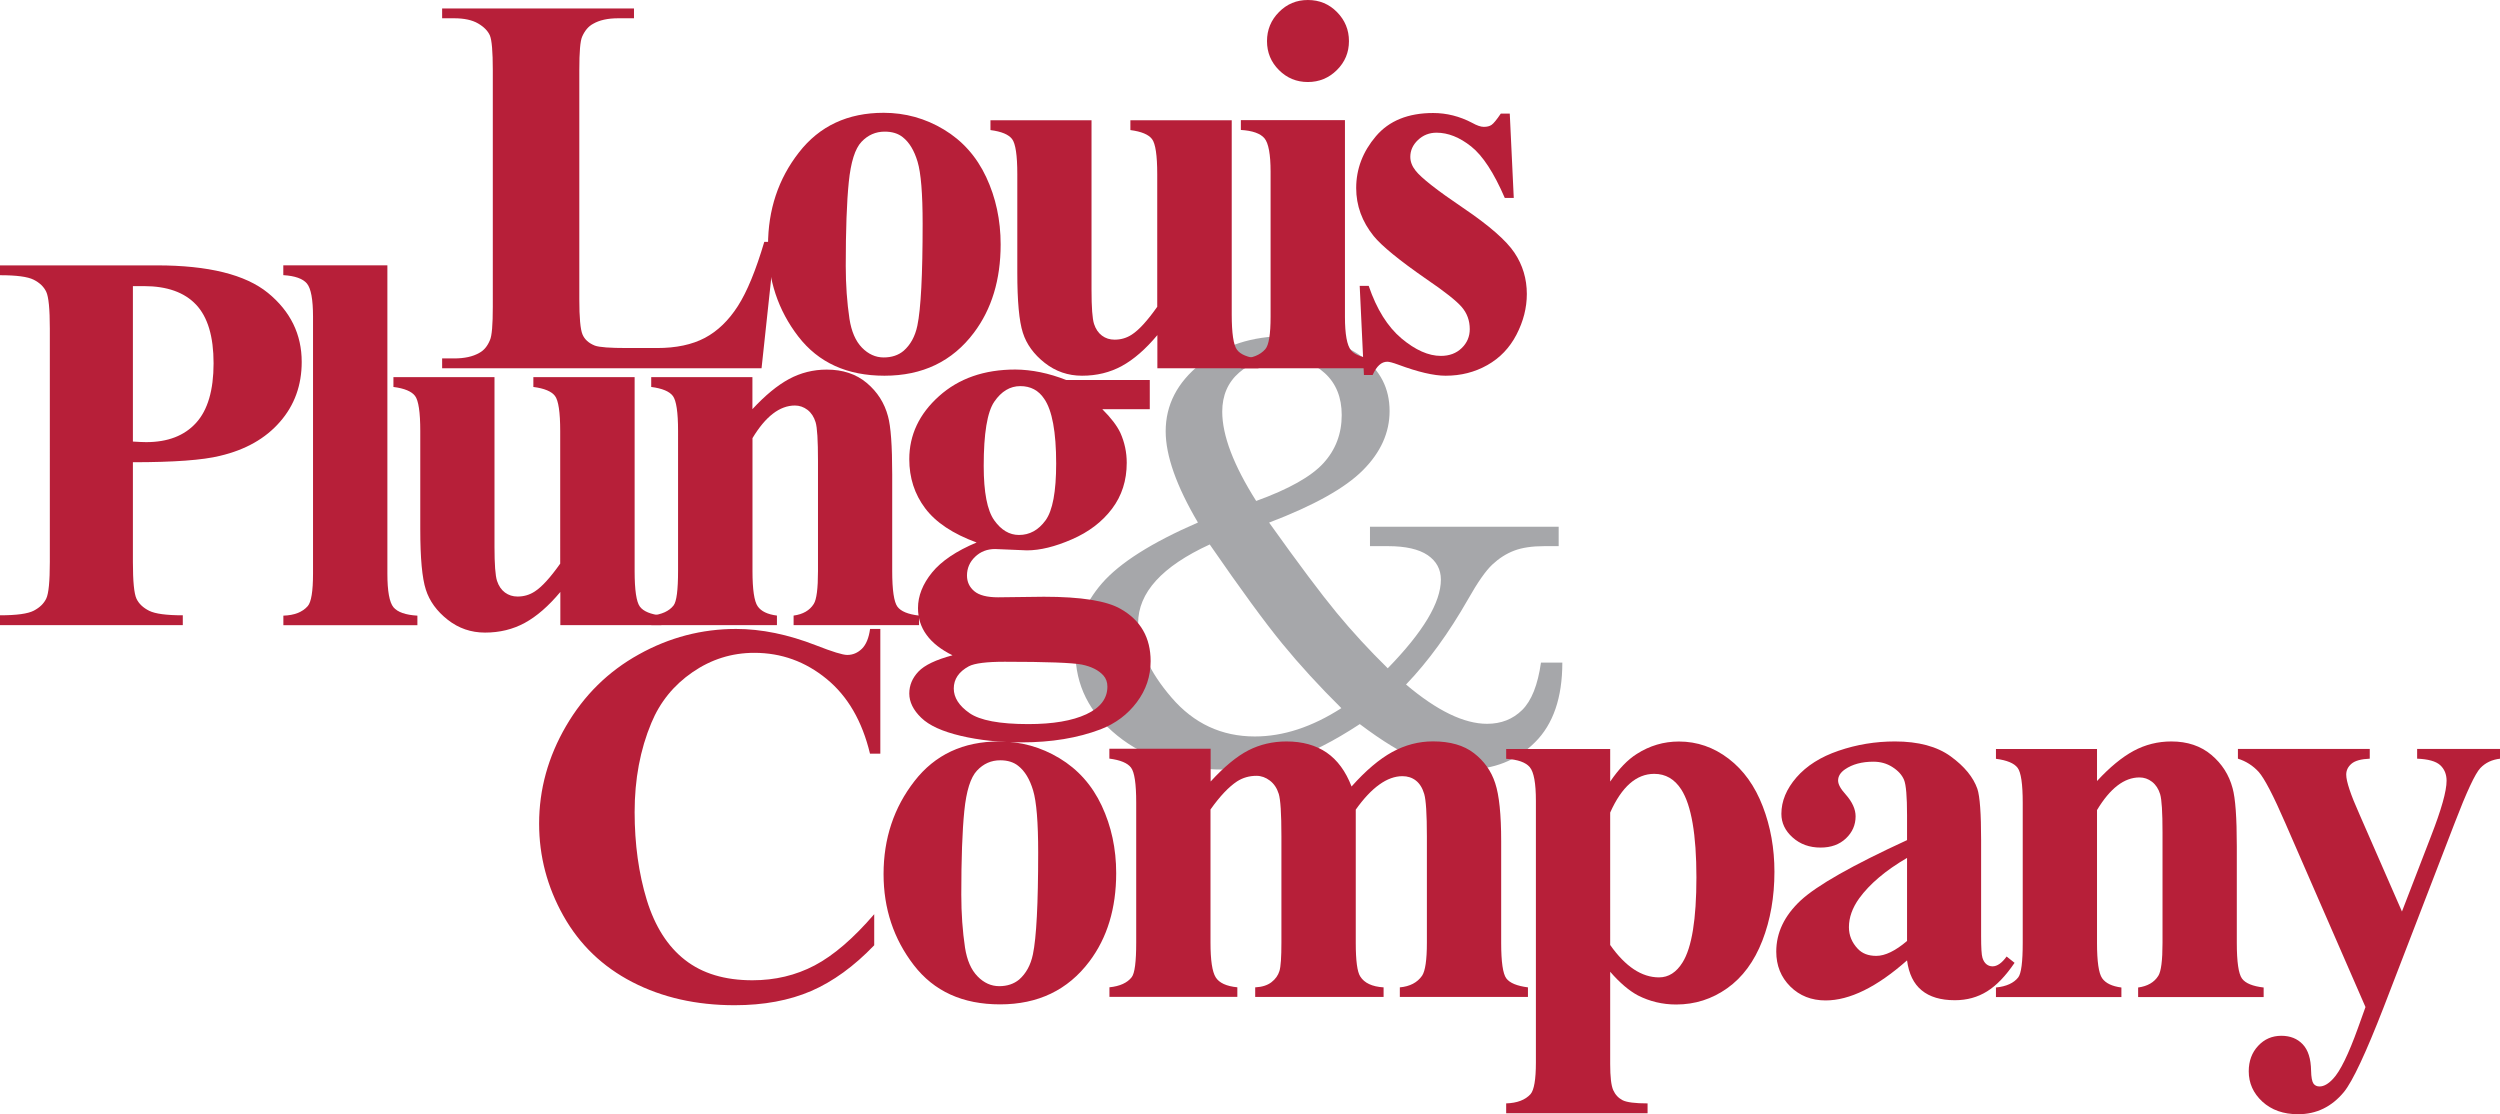 <?xml version="1.0" encoding="utf-8"?>
<!-- Generator: Adobe Illustrator 23.0.6, SVG Export Plug-In . SVG Version: 6.00 Build 0)  -->
<svg version="1.1" id="Layer_1" xmlns="http://www.w3.org/2000/svg" xmlns:xlink="http://www.w3.org/1999/xlink" x="0px" y="0px"
	 viewBox="0 0 355.72 158.55" style="enable-background:new 0 0 355.72 158.55;" xml:space="preserve">
<style type="text/css">
	.st0{fill:#A6A7AA;}
	.st1{fill:#B71F39;}
</style>
<g>
	<path class="st0" d="M178.74,71.28c4.64-1.68,7.82-3.47,9.56-5.37c1.74-1.9,2.61-4.19,2.61-6.85c0-2.5-0.8-4.49-2.39-5.95
		c-1.59-1.46-3.63-2.2-6.11-2.2c-2.45,0-4.48,0.7-6.09,2.1c-1.61,1.4-2.41,3.26-2.41,5.57C173.91,61.96,175.52,66.19,178.74,71.28
		 M172.13,77.47c-6.79,3.12-10.19,6.86-10.19,11.22c0,3.36,1.58,6.88,4.76,10.57c3.17,3.69,7.12,5.53,11.85,5.53
		c4.02,0,8.13-1.34,12.31-4.03c-3.12-3.09-5.92-6.14-8.4-9.17C179.98,88.57,176.54,83.86,172.13,77.47 M180.58,74.36
		c4.18,5.86,7.38,10.13,9.6,12.82c2.22,2.69,4.65,5.33,7.28,7.91c5.04-5.17,7.56-9.37,7.56-12.62c0-1.46-0.63-2.62-1.88-3.48
		c-1.26-0.85-3.14-1.28-5.65-1.28h-2.56v-2.76h26.85v2.76h-2.03c-1.74,0-3.17,0.21-4.3,0.64c-1.13,0.43-2.16,1.09-3.11,1.98
		c-0.95,0.89-2.1,2.54-3.45,4.93c-2.75,4.82-5.69,8.87-8.83,12.14c4.41,3.73,8.25,5.59,11.53,5.59c2,0,3.66-0.65,4.99-1.96
		c1.33-1.31,2.23-3.56,2.68-6.75h3.04c0,4.98-1.29,8.76-3.89,11.34c-2.59,2.58-5.87,3.88-9.82,3.88c-2.22,0-4.48-0.47-6.78-1.4
		c-2.3-0.93-5.08-2.62-8.33-5.07c-3.73,2.45-7.07,4.14-9.99,5.07c-2.93,0.93-6.07,1.4-9.42,1.4c-6.08,0-11.11-1.61-15.09-4.83
		c-3.98-3.22-5.96-7.19-5.96-11.9c0-3.62,1.26-6.88,3.79-9.79c2.53-2.9,7.07-5.78,13.64-8.63c-3.06-5.19-4.59-9.52-4.59-12.98
		c0-3.76,1.65-6.95,4.95-9.59c3.3-2.64,7.35-3.95,12.14-3.95c4.57,0,8.18,0.97,10.81,2.91c2.64,1.94,3.96,4.53,3.96,7.75
		c0,3.06-1.26,5.87-3.79,8.41C191.4,69.45,186.95,71.93,180.58,74.36"/>
	<path class="st1" d="M125.26,89.5v17.74h-1.47c-1.11-4.63-3.17-8.18-6.19-10.65c-3.02-2.47-6.44-3.7-10.27-3.7
		c-3.2,0-6.13,0.92-8.8,2.76c-2.67,1.84-4.62,4.24-5.85,7.21c-1.59,3.8-2.38,8.03-2.38,12.68c0,4.58,0.58,8.75,1.73,12.52
		c1.16,3.76,2.97,6.61,5.44,8.53c2.47,1.93,5.66,2.89,9.59,2.89c3.22,0,6.17-0.7,8.85-2.11c2.68-1.41,5.51-3.84,8.48-7.29v4.42
		c-2.87,2.99-5.86,5.16-8.97,6.51c-3.11,1.34-6.74,2.02-10.89,2.02c-5.46,0-10.31-1.1-14.55-3.29c-4.24-2.19-7.51-5.33-9.82-9.44
		c-2.3-4.1-3.45-8.47-3.45-13.1c0-4.88,1.28-9.51,3.83-13.89c2.55-4.38,6-7.78,10.35-10.19c4.34-2.42,8.95-3.63,13.84-3.63
		c3.6,0,7.4,0.78,11.4,2.34c2.32,0.91,3.79,1.36,4.42,1.36c0.8,0,1.5-0.3,2.1-0.89c0.59-0.59,0.98-1.53,1.15-2.81H125.26
		L125.26,89.5z"/>
	<path class="st1" d="M142.32,108.18c-1.28,0-2.38,0.48-3.3,1.46c-0.92,0.97-1.52,2.88-1.81,5.74c-0.29,2.86-0.43,6.83-0.43,11.91
		c0,2.69,0.18,5.21,0.53,7.55c0.28,1.79,0.87,3.15,1.78,4.08c0.9,0.93,1.94,1.4,3.09,1.4c1.13,0,2.08-0.32,2.83-0.94
		c0.98-0.86,1.64-2.05,1.96-3.59c0.5-2.39,0.75-7.22,0.75-14.5c0-4.28-0.24-7.22-0.72-8.82c-0.48-1.6-1.18-2.76-2.11-3.49
		C144.24,108.45,143.38,108.18,142.32,108.18 M142.17,105.5c3.07,0,5.93,0.79,8.57,2.38c2.64,1.59,4.65,3.84,6.02,6.76
		c1.37,2.92,2.06,6.12,2.06,9.59c0,5.01-1.27,9.2-3.81,12.57c-3.07,4.08-7.31,6.11-12.72,6.11c-5.31,0-9.4-1.86-12.27-5.59
		c-2.87-3.73-4.3-8.04-4.3-12.95c0-5.06,1.47-9.47,4.4-13.23C133.04,107.38,137.06,105.5,142.17,105.5"/>
	<path class="st1" d="M172.26,106.56v4.64c1.94-2.12,3.73-3.59,5.38-4.44c1.65-0.84,3.46-1.26,5.42-1.26c2.26,0,4.16,0.53,5.7,1.58
		c1.54,1.06,2.72,2.67,3.55,4.83c2.01-2.26,3.95-3.9,5.79-4.91c1.85-1.01,3.78-1.51,5.8-1.51c2.44,0,4.39,0.56,5.83,1.68
		c1.45,1.12,2.46,2.54,3.02,4.27c0.57,1.72,0.85,4.47,0.85,8.25v14.46c0,2.72,0.24,4.4,0.73,5.06c0.49,0.66,1.52,1.08,3.08,1.28
		v1.36h-18.23v-1.36c1.43-0.13,2.49-0.68,3.17-1.66c0.45-0.68,0.68-2.24,0.68-4.68v-15.18c0-3.14-0.13-5.15-0.38-6
		c-0.25-0.85-0.65-1.49-1.19-1.91c-0.54-0.42-1.18-0.62-1.91-0.62c-1.08,0-2.18,0.4-3.28,1.19c-1.11,0.79-2.23,1.98-3.36,3.57v18.95
		c0,2.54,0.21,4.14,0.64,4.79c0.58,0.93,1.69,1.45,3.32,1.55v1.36H178.6v-1.36c0.98-0.05,1.76-0.3,2.32-0.74
		c0.57-0.44,0.94-0.97,1.13-1.59c0.19-0.62,0.28-1.96,0.28-4.02v-15.18c0-3.2-0.13-5.2-0.38-6c-0.25-0.81-0.67-1.44-1.26-1.89
		c-0.59-0.45-1.23-0.68-1.91-0.68c-1.01,0-1.93,0.26-2.76,0.79c-1.18,0.78-2.44,2.11-3.78,4v18.95c0,2.49,0.24,4.13,0.74,4.93
		c0.49,0.79,1.52,1.27,3.08,1.42v1.36h-18.2v-1.36c1.48-0.15,2.54-0.63,3.17-1.44c0.43-0.55,0.64-2.19,0.64-4.91v-19.93
		c0-2.67-0.24-4.33-0.74-4.98c-0.49-0.65-1.52-1.08-3.08-1.28v-1.4H172.26L172.26,106.56z"/>
	<path class="st1" d="M229.11,134.46c2.16,3.07,4.48,4.61,6.95,4.61c1.36,0,2.48-0.72,3.36-2.15c1.31-2.11,1.96-6.14,1.96-12.08
		c0-6.09-0.72-10.26-2.15-12.5c-0.96-1.49-2.24-2.23-3.85-2.23c-2.54,0-4.63,1.83-6.27,5.51V134.46L229.11,134.46z M229.11,138.27
		v13.14c0,1.81,0.14,3.04,0.43,3.7c0.29,0.65,0.74,1.13,1.34,1.44c0.6,0.3,1.79,0.45,3.55,0.45v1.4h-20.12V157
		c1.56-0.05,2.72-0.49,3.47-1.32c0.5-0.58,0.76-2.08,0.76-4.49v-37.26c0-2.49-0.29-4.08-0.87-4.77c-0.58-0.69-1.7-1.09-3.36-1.19
		v-1.4h14.8v4.64c1.23-1.81,2.49-3.12,3.78-3.93c1.84-1.18,3.84-1.77,6-1.77c2.59,0,4.95,0.82,7.08,2.45
		c2.13,1.63,3.74,3.89,4.85,6.78c1.11,2.88,1.66,5.98,1.66,9.31c0,3.57-0.57,6.84-1.72,9.8c-1.15,2.96-2.81,5.21-4.99,6.76
		c-2.18,1.55-4.6,2.32-7.27,2.32c-1.94,0-3.75-0.43-5.44-1.29C231.82,140.98,230.49,139.86,229.11,138.27"/>
	<path class="st1" d="M271.35,133.89v-11.82c-3.05,1.78-5.31,3.7-6.8,5.74c-0.98,1.36-1.47,2.73-1.47,4.12
		c0,1.16,0.42,2.18,1.25,3.06c0.63,0.68,1.51,1.02,2.64,1.02C268.23,136.01,269.69,135.3,271.35,133.89 M271.35,136.65
		c-4.3,3.8-8.17,5.7-11.59,5.7c-2.01,0-3.69-0.66-5.02-1.98c-1.33-1.32-2-2.98-2-4.97c0-2.69,1.16-5.11,3.47-7.27
		c2.32-2.15,7.36-5.01,15.14-8.59V116c0-2.67-0.14-4.35-0.43-5.04c-0.29-0.69-0.84-1.3-1.64-1.81c-0.8-0.52-1.71-0.77-2.72-0.77
		c-1.64,0-2.98,0.36-4.04,1.09c-0.65,0.45-0.98,0.98-0.98,1.59c0,0.53,0.35,1.18,1.06,1.96c0.96,1.08,1.43,2.13,1.43,3.13
		c0,1.23-0.46,2.28-1.38,3.15c-0.92,0.87-2.12,1.3-3.6,1.3c-1.59,0-2.91-0.48-3.98-1.44c-1.07-0.95-1.6-2.08-1.6-3.36
		c0-1.81,0.72-3.54,2.15-5.19c1.44-1.65,3.44-2.92,6-3.79c2.57-0.88,5.23-1.32,8-1.32c3.35,0,6,0.71,7.95,2.13
		c1.95,1.42,3.21,2.96,3.79,4.62c0.35,1.06,0.53,3.49,0.53,7.29v13.7c0,1.61,0.06,2.63,0.19,3.04c0.13,0.42,0.32,0.72,0.57,0.92
		c0.25,0.2,0.54,0.3,0.87,0.3c0.65,0,1.32-0.46,2-1.4l1.13,0.9c-1.26,1.86-2.56,3.22-3.91,4.06c-1.35,0.84-2.87,1.26-4.59,1.26
		c-2.01,0-3.59-0.47-4.72-1.41C272.3,139.99,271.6,138.56,271.35,136.65"/>
	<path class="st1" d="M298.38,106.56v4.57c1.81-1.96,3.55-3.39,5.21-4.29c1.66-0.89,3.45-1.34,5.36-1.34c2.29,0,4.19,0.64,5.7,1.91
		c1.51,1.27,2.52,2.85,3.02,4.74c0.4,1.43,0.6,4.19,0.6,8.27v13.74c0,2.72,0.25,4.41,0.74,5.08c0.49,0.67,1.52,1.09,3.08,1.27v1.36
		h-17.86v-1.36c1.33-0.18,2.29-0.73,2.87-1.66c0.4-0.63,0.6-2.19,0.6-4.68v-15.7c0-2.89-0.11-4.72-0.34-5.47
		c-0.23-0.75-0.61-1.34-1.15-1.76c-0.54-0.42-1.14-0.62-1.79-0.62c-2.17,0-4.18,1.55-6.04,4.64v18.91c0,2.64,0.24,4.32,0.73,5.02
		c0.49,0.71,1.41,1.15,2.74,1.32v1.36H284v-1.36c1.48-0.15,2.54-0.63,3.17-1.44c0.43-0.55,0.64-2.19,0.64-4.91v-19.93
		c0-2.67-0.24-4.33-0.73-4.98c-0.49-0.65-1.52-1.08-3.08-1.28v-1.4H298.38L298.38,106.56z"/>
	<path class="st1" d="M336.58,143.29l-11.4-26.16c-1.71-3.95-2.98-6.38-3.79-7.29c-0.82-0.9-1.81-1.53-2.96-1.89v-1.39h18.76v1.39
		c-1.23,0.05-2.1,0.29-2.6,0.72c-0.5,0.43-0.75,0.94-0.75,1.55c0,0.96,0.63,2.85,1.89,5.66l6.04,13.82l4.12-10.68
		c1.48-3.8,2.23-6.44,2.23-7.93c0-0.93-0.31-1.67-0.92-2.23c-0.62-0.55-1.71-0.85-3.27-0.91v-1.39h11.82v1.39
		c-1.16,0.13-2.1,0.57-2.83,1.34c-0.73,0.77-1.95,3.38-3.66,7.84l-10.08,26.16c-2.54,6.54-4.43,10.57-5.66,12.08
		c-1.74,2.11-3.91,3.17-6.53,3.17c-2.09,0-3.78-0.6-5.08-1.79c-1.3-1.2-1.94-2.64-1.94-4.32c0-1.46,0.45-2.67,1.34-3.62
		c0.89-0.96,1.99-1.43,3.3-1.43c1.26,0,2.27,0.4,3.04,1.21c0.77,0.81,1.16,2.05,1.19,3.74c0.02,0.95,0.14,1.57,0.34,1.85
		c0.2,0.28,0.49,0.41,0.87,0.41c0.6,0,1.25-0.36,1.92-1.09c1.01-1.06,2.19-3.47,3.55-7.25L336.58,143.29L336.58,143.29z"/>
	<path class="st1" d="M18.91,40.71v22.12c0.83,0.05,1.46,0.08,1.89,0.08c3.07,0,5.44-0.91,7.1-2.74c1.66-1.82,2.49-4.65,2.49-8.48
		c0-3.8-0.83-6.58-2.49-8.34c-1.66-1.76-4.14-2.64-7.44-2.64H18.91L18.91,40.71z M18.91,65.77v14.19c0,2.77,0.17,4.51,0.51,5.23
		c0.34,0.72,0.95,1.29,1.81,1.72c0.87,0.43,2.46,0.64,4.78,0.64v1.4H0v-1.4c2.37,0,3.97-0.22,4.81-0.66
		c0.84-0.44,1.43-1.01,1.77-1.72c0.34-0.7,0.51-2.44,0.51-5.21V46.75c0-2.77-0.17-4.51-0.51-5.23c-0.34-0.72-0.94-1.29-1.79-1.72
		C3.94,39.37,2.34,39.16,0,39.16v-1.4h22.31c7.35,0,12.62,1.31,15.82,3.92c3.2,2.62,4.8,5.89,4.8,9.82c0,3.32-1.03,6.17-3.1,8.53
		c-2.06,2.37-4.91,3.98-8.53,4.83C28.85,65.47,24.73,65.77,18.91,65.77"/>
	<path class="st1" d="M55.12,37.76v43.87c0,2.49,0.29,4.08,0.87,4.78c0.58,0.69,1.71,1.09,3.4,1.19v1.36H40.32v-1.36
		c1.56-0.05,2.72-0.5,3.47-1.36c0.5-0.58,0.75-2.11,0.75-4.61V45.08c0-2.47-0.29-4.04-0.87-4.74c-0.58-0.69-1.7-1.09-3.36-1.19v-1.4
		H55.12L55.12,37.76z"/>
	<path class="st1" d="M90.3,53.65v27.63c0,2.69,0.25,4.37,0.75,5.04c0.5,0.67,1.52,1.09,3.06,1.27v1.36H79.73v-4.72
		c-1.68,2.01-3.37,3.48-5.06,4.4c-1.69,0.92-3.57,1.38-5.66,1.38c-1.99,0-3.76-0.61-5.31-1.83c-1.55-1.22-2.59-2.65-3.11-4.29
		c-0.53-1.63-0.79-4.49-0.79-8.57V61.32c0-2.67-0.25-4.33-0.74-4.98c-0.49-0.65-1.51-1.08-3.08-1.28v-1.4h14.38v24.12
		c0,2.52,0.12,4.14,0.36,4.87c0.24,0.73,0.62,1.28,1.13,1.66c0.52,0.38,1.11,0.57,1.79,0.57c0.91,0,1.72-0.24,2.45-0.72
		c1.01-0.65,2.21-1.97,3.62-3.96V61.32c0-2.67-0.25-4.33-0.74-4.98c-0.49-0.65-1.52-1.08-3.08-1.28v-1.4H90.3L90.3,53.65z"/>
	<path class="st1" d="M107.06,53.65v4.57c1.81-1.96,3.55-3.39,5.21-4.29c1.66-0.89,3.45-1.34,5.36-1.34c2.29,0,4.19,0.63,5.7,1.9
		c1.51,1.27,2.52,2.85,3.02,4.74c0.4,1.44,0.6,4.19,0.6,8.27v13.74c0,2.72,0.25,4.41,0.74,5.08c0.49,0.67,1.52,1.09,3.08,1.27v1.36
		h-17.85v-1.36c1.33-0.18,2.29-0.73,2.87-1.66c0.4-0.63,0.6-2.19,0.6-4.68V65.55c0-2.89-0.11-4.72-0.34-5.47
		c-0.23-0.76-0.61-1.34-1.15-1.76c-0.54-0.41-1.14-0.62-1.79-0.62c-2.16,0-4.18,1.55-6.04,4.64v18.91c0,2.64,0.25,4.32,0.74,5.02
		c0.49,0.71,1.4,1.15,2.74,1.32v1.36H92.67v-1.36c1.48-0.15,2.54-0.63,3.17-1.44c0.43-0.55,0.64-2.19,0.64-4.91V61.32
		c0-2.67-0.25-4.33-0.74-4.98c-0.49-0.65-1.52-1.08-3.08-1.28v-1.4H107.06L107.06,53.65z"/>
	<path class="st1" d="M145.18,54.94c-1.46,0-2.69,0.74-3.7,2.21c-1.01,1.47-1.51,4.52-1.51,9.15c0,3.75,0.5,6.32,1.49,7.72
		c0.99,1.4,2.17,2.1,3.53,2.1c1.51,0,2.77-0.69,3.78-2.08c1.01-1.39,1.51-4.08,1.51-8.08c0-4.5-0.57-7.58-1.7-9.21
		C147.78,55.54,146.64,54.94,145.18,54.94 M142.96,94.16c-2.57,0-4.27,0.21-5.1,0.64c-1.44,0.78-2.15,1.84-2.15,3.17
		c0,1.28,0.74,2.45,2.23,3.49c1.49,1.04,4.28,1.57,8.38,1.57c3.5,0,6.25-0.47,8.25-1.4c2-0.93,3-2.24,3-3.93
		c0-0.63-0.19-1.16-0.57-1.59c-0.68-0.75-1.7-1.27-3.08-1.55C152.55,94.3,148.9,94.16,142.96,94.16 M151.71,54.07h11.89v4.15h-6.76
		c1.24,1.23,2.09,2.35,2.57,3.36c0.61,1.36,0.91,2.78,0.91,4.27c0,2.52-0.7,4.7-2.1,6.55c-1.4,1.85-3.3,3.3-5.7,4.34
		c-2.4,1.05-4.54,1.57-6.4,1.57c-0.15,0-1.66-0.06-4.53-0.19c-1.13,0-2.08,0.37-2.85,1.11c-0.77,0.74-1.15,1.63-1.15,2.66
		c0,0.91,0.35,1.65,1.04,2.23c0.69,0.58,1.82,0.87,3.38,0.87l6.53-0.08c5.28,0,8.92,0.58,10.91,1.73c2.85,1.61,4.27,4.09,4.27,7.44
		c0,2.14-0.65,4.08-1.96,5.83c-1.31,1.75-3.03,3.04-5.17,3.87c-3.25,1.23-6.98,1.85-11.21,1.85c-3.17,0-6.07-0.31-8.68-0.93
		c-2.62-0.62-4.49-1.47-5.62-2.57c-1.13-1.09-1.7-2.25-1.7-3.45c0-1.16,0.43-2.2,1.3-3.12c0.87-0.92,2.49-1.69,4.85-2.32
		c-3.27-1.61-4.91-3.85-4.91-6.72c0-1.73,0.67-3.42,2-5.06c1.33-1.63,3.45-3.06,6.34-4.27c-3.37-1.23-5.81-2.86-7.32-4.87
		c-1.51-2.01-2.26-4.34-2.26-6.98c0-3.45,1.41-6.44,4.23-8.97c2.82-2.53,6.44-3.79,10.87-3.79
		C146.81,52.6,149.22,53.09,151.71,54.07"/>
	<path class="st1" d="M110.29,34.43l-1.93,17.97H62.91V51h1.7c1.48,0,2.68-0.26,3.59-0.79c0.66-0.35,1.16-0.96,1.51-1.81
		c0.28-0.6,0.41-2.19,0.41-4.76V9.97c0-2.62-0.14-4.25-0.41-4.91c-0.28-0.65-0.84-1.23-1.68-1.72c-0.84-0.49-1.98-0.74-3.42-0.74
		h-1.7v-1.4h27.3v1.4h-2.23c-1.49,0-2.68,0.26-3.59,0.79c-0.66,0.35-1.17,0.96-1.55,1.81c-0.28,0.6-0.41,2.19-0.41,4.76v32.62
		c0,2.62,0.15,4.28,0.45,5c0.3,0.72,0.89,1.25,1.77,1.6c0.63,0.23,2.15,0.34,4.57,0.34h4.27c2.72,0,4.98-0.48,6.8-1.44
		c1.81-0.96,3.38-2.47,4.7-4.53c1.32-2.06,2.57-5.11,3.76-9.14H110.29L110.29,34.43z"/>
	<path class="st1" d="M125.88,18.73c-1.28,0-2.38,0.48-3.3,1.45c-0.92,0.97-1.52,2.88-1.81,5.74c-0.29,2.86-0.43,6.83-0.43,11.91
		c0,2.69,0.18,5.21,0.53,7.55c0.28,1.79,0.87,3.15,1.77,4.08c0.91,0.93,1.94,1.4,3.1,1.4c1.13,0,2.08-0.31,2.83-0.94
		c0.98-0.86,1.64-2.05,1.96-3.59c0.5-2.39,0.75-7.22,0.75-14.5c0-4.28-0.24-7.22-0.72-8.82c-0.48-1.6-1.18-2.76-2.11-3.49
		C127.79,18.99,126.94,18.73,125.88,18.73 M125.73,16.05c3.07,0,5.93,0.79,8.57,2.38c2.64,1.59,4.65,3.84,6.02,6.76
		c1.37,2.92,2.06,6.12,2.06,9.59c0,5.01-1.27,9.2-3.81,12.57c-3.07,4.08-7.31,6.11-12.72,6.11c-5.31,0-9.4-1.86-12.27-5.59
		c-2.87-3.73-4.3-8.04-4.3-12.95c0-5.06,1.46-9.47,4.4-13.23C116.6,17.93,120.62,16.05,125.73,16.05"/>
	<path class="st1" d="M175.26,17.1v27.63c0,2.69,0.25,4.37,0.75,5.04c0.5,0.67,1.52,1.09,3.06,1.27v1.36h-14.39v-4.72
		c-1.68,2.01-3.37,3.48-5.06,4.4c-1.69,0.92-3.57,1.38-5.66,1.38c-1.99,0-3.76-0.61-5.31-1.83c-1.55-1.22-2.59-2.65-3.11-4.29
		c-0.53-1.63-0.79-4.49-0.79-8.57V24.77c0-2.67-0.25-4.33-0.74-4.98c-0.49-0.65-1.51-1.08-3.08-1.28v-1.4h14.38v24.12
		c0,2.52,0.12,4.14,0.36,4.87c0.24,0.73,0.62,1.28,1.13,1.66c0.51,0.38,1.11,0.57,1.79,0.57c0.9,0,1.72-0.24,2.45-0.72
		c1.01-0.65,2.22-1.97,3.62-3.96V24.77c0-2.67-0.25-4.33-0.74-4.98c-0.49-0.65-1.52-1.08-3.08-1.28v-1.4H175.26L175.26,17.1z"/>
	<path class="st1" d="M186.09,0c1.64,0,3.02,0.57,4.15,1.72c1.13,1.15,1.7,2.52,1.7,4.13c0,1.61-0.57,2.98-1.72,4.12
		c-1.14,1.13-2.52,1.7-4.13,1.7c-1.61,0-2.98-0.57-4.11-1.7c-1.13-1.13-1.7-2.5-1.7-4.12c0-1.61,0.57-2.99,1.7-4.13
		C183.11,0.57,184.48,0,186.09,0 M191.37,17.1v27.97c0,2.49,0.29,4.08,0.87,4.78c0.58,0.69,1.71,1.09,3.4,1.19v1.36h-19.07v-1.36
		c1.56-0.05,2.72-0.5,3.47-1.36c0.5-0.58,0.75-2.11,0.75-4.61V24.46c0-2.49-0.29-4.08-0.87-4.78c-0.58-0.69-1.7-1.09-3.36-1.19v-1.4
		H191.37L191.37,17.1z"/>
	<path class="st1" d="M214.82,16.12l0.57,12.04h-1.28c-1.54-3.57-3.13-6.01-4.78-7.32c-1.65-1.31-3.29-1.96-4.93-1.96
		c-1.03,0-1.91,0.35-2.64,1.04c-0.73,0.69-1.09,1.49-1.09,2.4c0,0.68,0.25,1.33,0.75,1.96c0.8,1.03,3.06,2.8,6.76,5.3
		c3.7,2.5,6.14,4.63,7.31,6.38c1.17,1.75,1.76,3.71,1.76,5.87c0,1.96-0.49,3.89-1.47,5.78c-0.98,1.89-2.36,3.33-4.15,4.34
		c-1.79,1.01-3.76,1.51-5.93,1.51c-1.69,0-3.94-0.53-6.76-1.58c-0.76-0.28-1.27-0.41-1.55-0.41c-0.83,0-1.52,0.63-2.08,1.89h-1.24
		l-0.6-12.68h1.28c1.13,3.32,2.69,5.81,4.66,7.47c1.98,1.66,3.85,2.49,5.61,2.49c1.21,0,2.2-0.37,2.96-1.11
		c0.77-0.74,1.15-1.64,1.15-2.7c0-1.21-0.38-2.25-1.13-3.13c-0.75-0.88-2.44-2.22-5.06-4c-3.85-2.67-6.34-4.71-7.48-6.11
		c-1.66-2.06-2.49-4.34-2.49-6.83c0-2.72,0.94-5.18,2.81-7.38c1.87-2.2,4.59-3.3,8.14-3.3c1.91,0,3.76,0.46,5.55,1.4
		c0.68,0.38,1.23,0.57,1.66,0.57c0.46,0,0.82-0.09,1.1-0.28c0.28-0.19,0.72-0.72,1.32-1.61H214.82L214.82,16.12z"/>
</g>
</svg>
